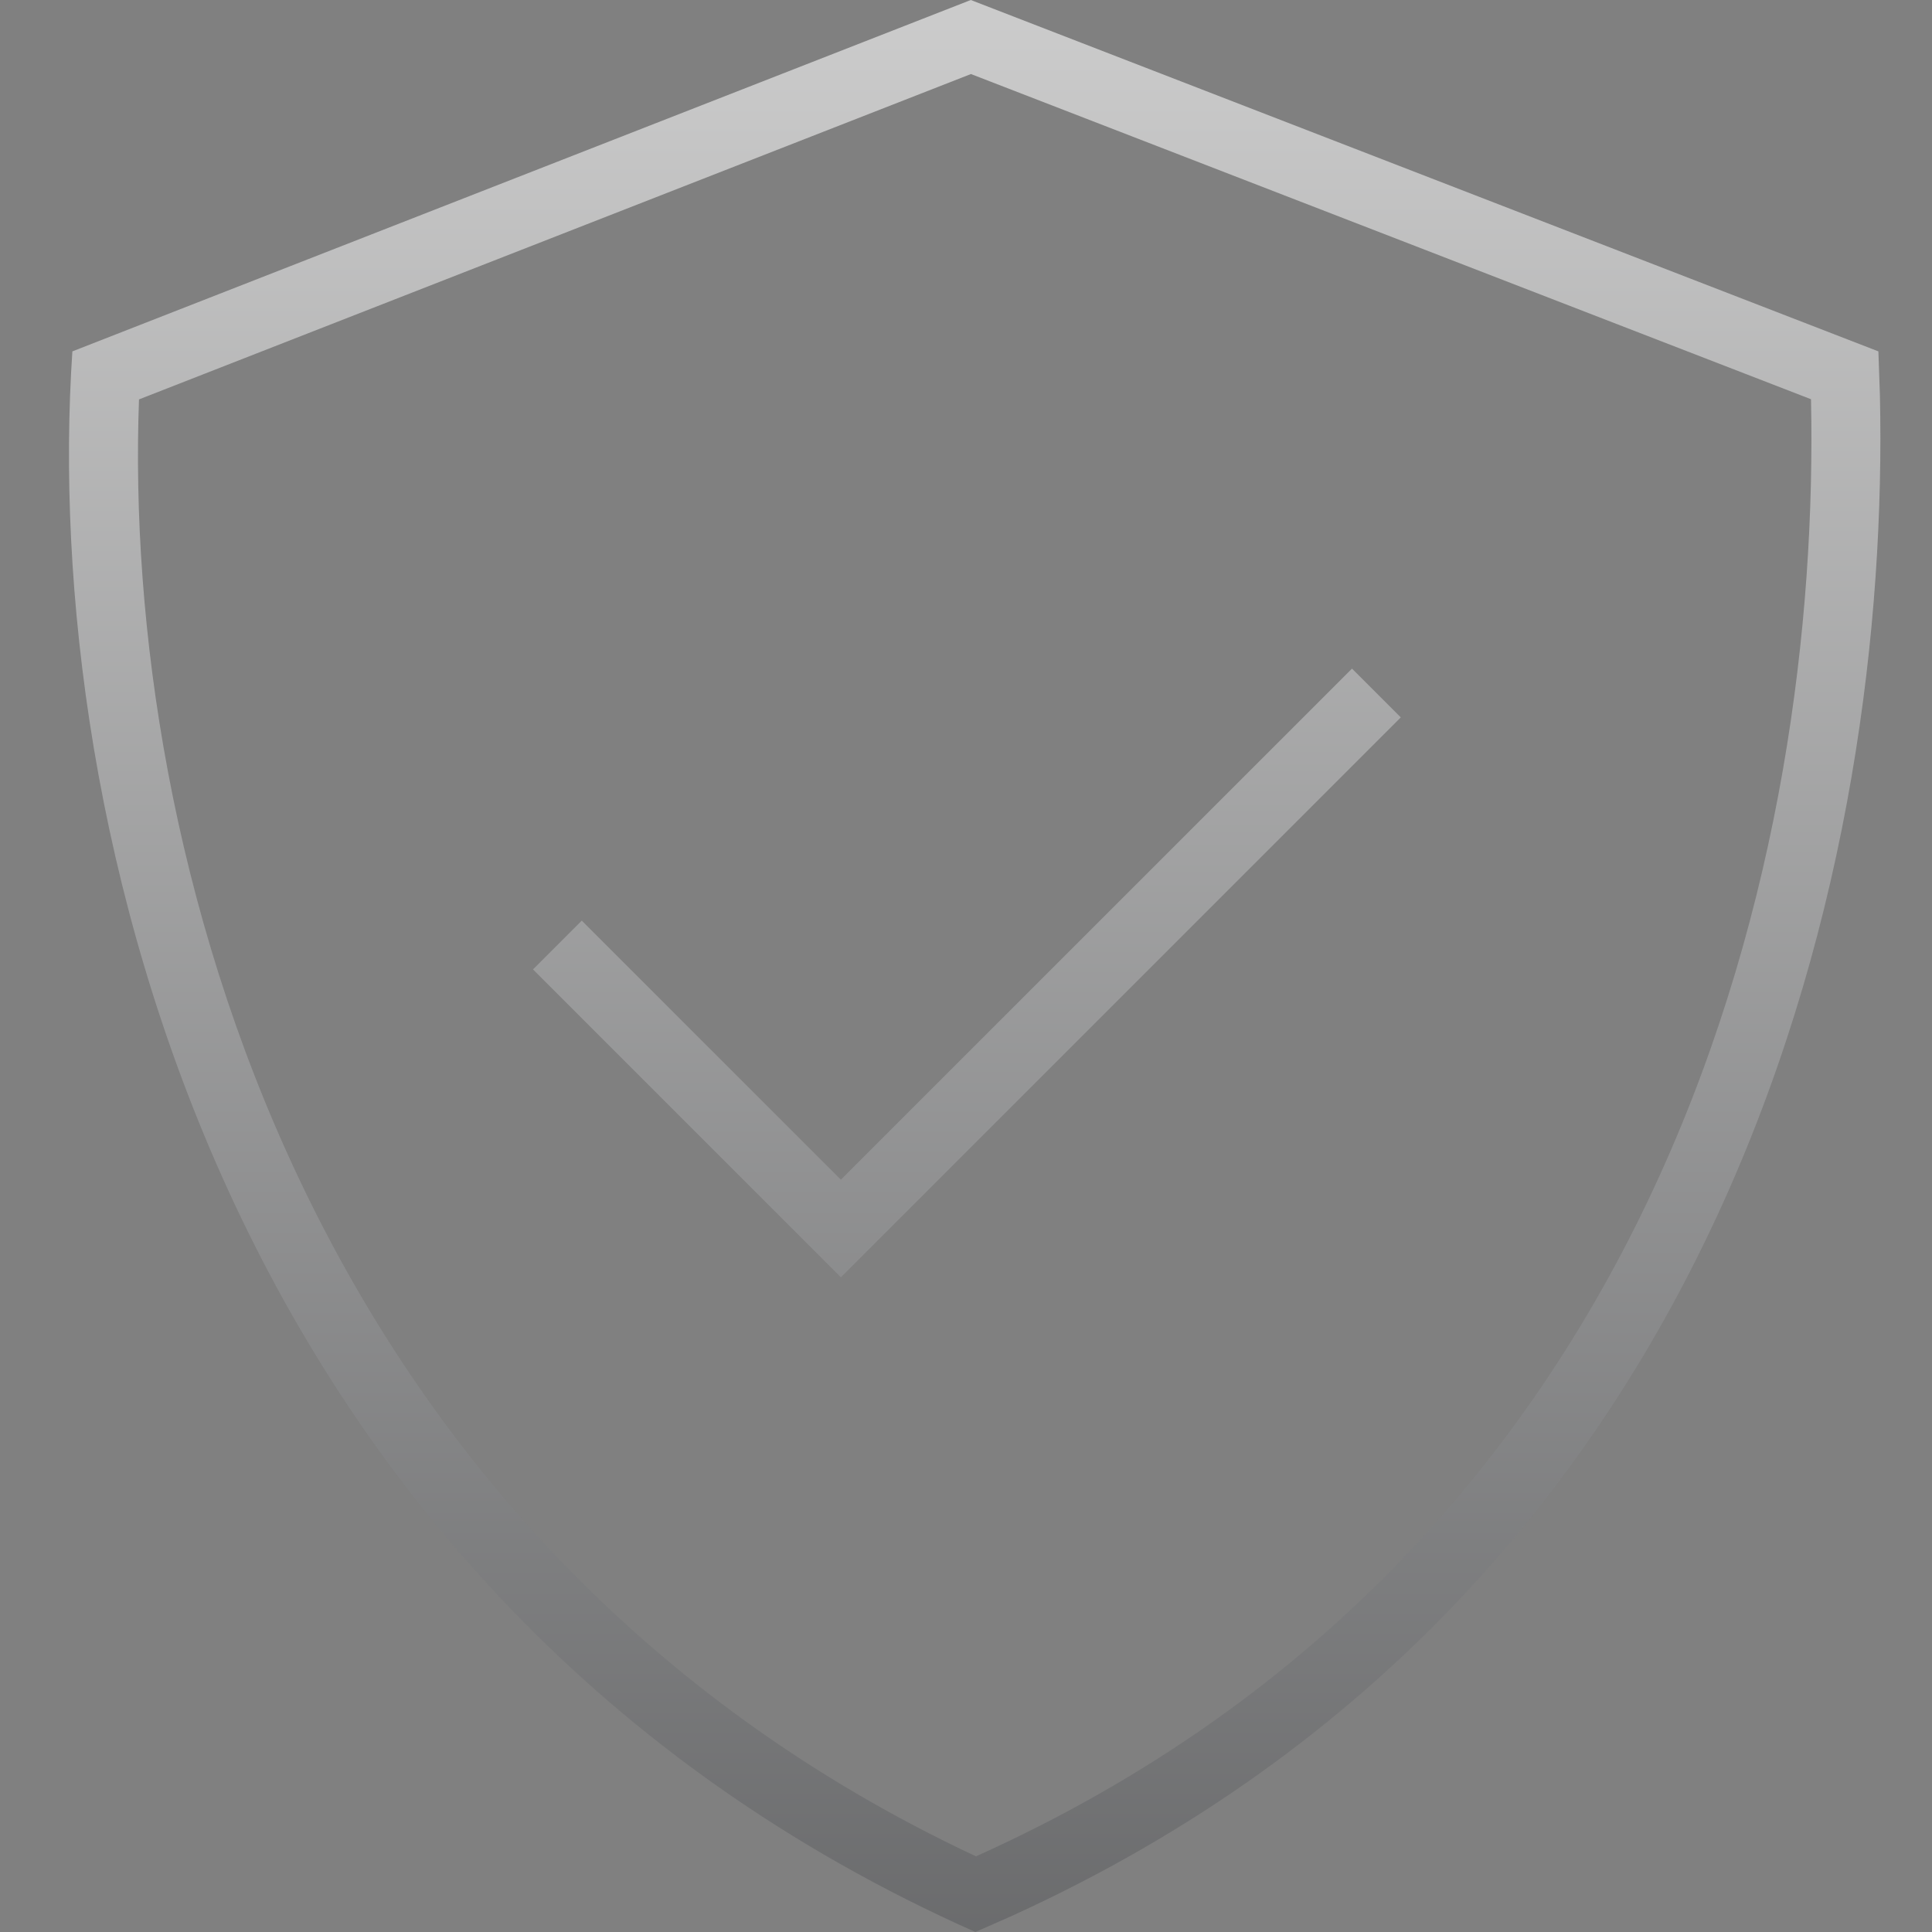 <svg width="56" height="56" viewBox="0 0 56 56" fill="none" xmlns="http://www.w3.org/2000/svg">
<rect x="0" y="0" width="56" height="56" fill="#808080" stroke="none"/>
<path d="M54.446 10.185L54.49 11.454C54.785 24.632 50.526 45.867 29.329 55.534L28.272 56C6.359 46.261 1.185 23.739 2.098 10.185L28.139 0L54.446 10.185ZM4.029 11.577C3.548 24.59 8.759 44.657 28.289 53.807C48.556 44.686 52.767 24.455 52.493 11.572L28.143 2.146L4.029 11.577ZM40.602 20.794L24.373 37.023L15.449 28.099L16.863 26.685L24.373 34.194L39.188 19.38L40.602 20.794Z" fill="url(#paint0_linear_2254_7813)" fill-opacity="0.6"/>
<defs>
<linearGradient id="paint0_linear_2254_7813" x1="9.618" y1="0" x2="9.618" y2="84" gradientUnits="userSpaceOnUse">
<stop stop-color="white"/>
<stop offset="1" stop-color="#0C0E12"/>
</linearGradient>
</defs>
</svg>

